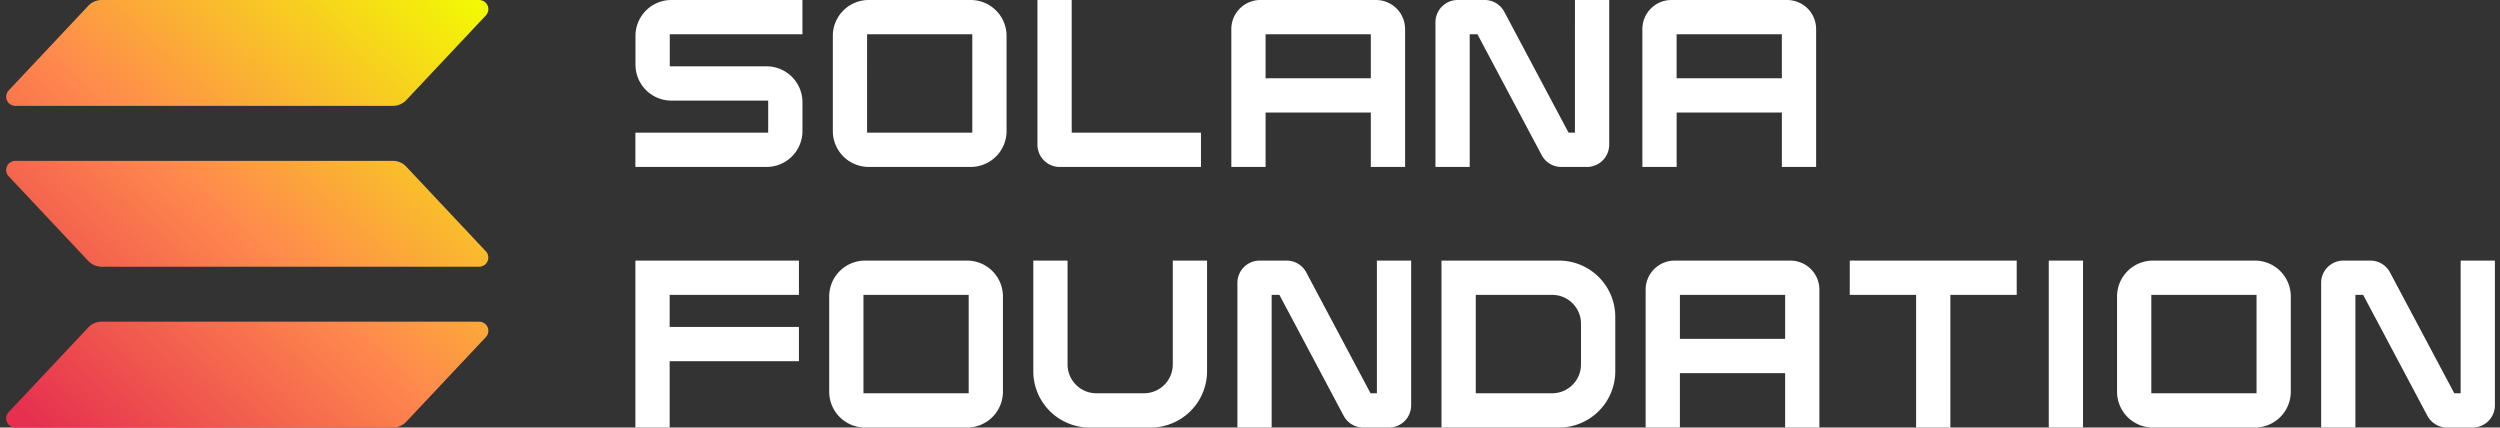 <svg width="421" height="72" viewBox="0 0 421 72" fill="none" xmlns="http://www.w3.org/2000/svg"><rect x="0" y="0" width="421" height="72" fill="#333333" stroke="none"/><path d="M81.818 56.767 68.417 71.019A3.112 3.112 0 0 1 66.14 72H2.593c-.303 0-.6-.088-.853-.253a1.53 1.53 0 0 1-.284-2.343l13.4-14.251a3.115 3.115 0 0 1 2.277-.982H80.68c.303 0 .6.088.853.253a1.53 1.53 0 0 1 .285 2.343Zm-13.401-28.7a3.112 3.112 0 0 0-2.277-.981H2.593c-.303 0-.6.088-.853.252-.254.165-.453.4-.574.676a1.53 1.53 0 0 0 .29 1.667l13.4 14.252a3.114 3.114 0 0 0 2.277.981H80.68c.303 0 .599-.088.852-.253s.452-.399.573-.674a1.531 1.531 0 0 0-.287-1.666L68.417 28.067ZM2.597 17.83h63.547a3.136 3.136 0 0 0 2.277-.982L81.822 2.595a1.538 1.538 0 0 0 .29-1.667c-.121-.276-.32-.51-.574-.675A1.566 1.566 0 0 0 80.684 0H17.137a3.136 3.136 0 0 0-2.276.981L1.46 15.233a1.538 1.538 0 0 0-.29 1.666c.12.275.319.51.572.675.252.165.548.254.851.255h.005Z" fill="url(#a)"/><g clip-path="url(#b)" fill="#fff"><path d="M113.057 16.94h16.307v5.402H107v5.77h22.097a6.044 6.044 0 0 0 6.036-6.035v-4.87a6.042 6.042 0 0 0-6.036-6.037h-16.308V5.77h22.342V0h-22.078a6.042 6.042 0 0 0-6.037 6.036v4.87a6.045 6.045 0 0 0 6.041 6.035ZM163.47 0h-17.186a6.04 6.04 0 0 0-6.036 6.036v16.04a6.042 6.042 0 0 0 6.036 6.036h17.186a6.042 6.042 0 0 0 6.036-6.036V6.036A6.042 6.042 0 0 0 163.47 0Zm.266 5.77v16.572h-17.72V5.77l17.72.002ZM178.447 28.114h23.797v-5.772h-21.769V0h-5.77v24.37a3.75 3.75 0 0 0 3.742 3.744ZM231.725 0h-19.478a4.896 4.896 0 0 0-4.89 4.89v23.224h5.77v-9.166h17.72v9.166h5.771V4.891A4.9 4.9 0 0 0 231.725 0Zm-.88 5.77v7.408h-17.72V5.77h17.72ZM265.218 22.342h-1.072L253.32 1.985A3.737 3.737 0 0 0 250.015 0h-4.54a3.75 3.75 0 0 0-3.745 3.745v24.37h5.77V5.771h1.302l10.821 20.357a3.732 3.732 0 0 0 3.306 1.987h4.317a3.749 3.749 0 0 0 3.745-3.744V0h-5.771l-.002 22.342ZM300.944 0h-19.478a4.896 4.896 0 0 0-4.89 4.89v23.224h5.771v-9.166h17.719v9.166h5.77V4.891A4.895 4.895 0 0 0 300.944 0Zm-.881 5.77v7.408h-17.722V5.77h17.722ZM107 71.998h5.77V60.826h21.771v-5.77H112.77v-5.402h21.771v-5.77H107v28.114ZM162.861 43.884h-17.186a6.043 6.043 0 0 0-6.038 6.038v16.04a6.038 6.038 0 0 0 6.036 6.036h17.187a6.044 6.044 0 0 0 6.035-6.035V49.922a6.042 6.042 0 0 0-6.034-6.038Zm.265 5.77v16.574h-17.72V49.654h17.72ZM197.497 61.38a4.853 4.853 0 0 1-4.849 4.848h-8.024a4.857 4.857 0 0 1-4.847-4.848V43.883h-5.769v18.641a9.482 9.482 0 0 0 9.47 9.473h10.312a9.486 9.486 0 0 0 9.478-9.473V43.884h-5.771v17.495ZM231.871 66.228h-1.073L219.972 45.87a3.732 3.732 0 0 0-3.306-1.986h-4.543a3.748 3.748 0 0 0-3.744 3.745v24.37h5.769V49.655h1.302l10.821 20.357A3.738 3.738 0 0 0 229.578 72h4.315a3.748 3.748 0 0 0 3.746-3.744V43.884h-5.77l.002 22.344ZM262.535 43.884H242.75v28.114h19.785a9.482 9.482 0 0 0 9.478-9.473V53.36a9.482 9.482 0 0 0-9.478-9.475Zm-14.015 5.77h12.871a4.856 4.856 0 0 1 4.849 4.85v6.876a4.857 4.857 0 0 1-4.849 4.848H248.52V49.654ZM301.497 43.884h-19.482a4.893 4.893 0 0 0-4.89 4.89v23.224h5.77v-9.166h17.72v9.166h5.77V48.776a4.894 4.894 0 0 0-4.888-4.892Zm-.88 5.77v7.408h-17.72v-7.408h17.72ZM311.5 49.654h11.172v22.344h5.77V49.654h11.172v-5.77H311.5v5.77ZM350.781 43.884h-5.769v28.114h5.769V43.884ZM379.736 43.884H362.55a6.043 6.043 0 0 0-6.038 6.038v16.04a6.038 6.038 0 0 0 6.036 6.036h17.187a6.044 6.044 0 0 0 6.035-6.035V49.922a6.042 6.042 0 0 0-6.034-6.038Zm.265 5.77v16.574h-17.72V49.654h17.72ZM414.373 43.884v22.342H413.3l-10.826-20.355a3.731 3.731 0 0 0-3.306-1.987h-4.543a3.746 3.746 0 0 0-3.744 3.745v24.37h5.769V49.655h1.303l10.82 20.357A3.742 3.742 0 0 0 412.08 72h4.316a3.75 3.75 0 0 0 3.745-3.744V43.884h-5.768Z"/></g><defs><linearGradient id="a" x1="-4.002" y1="85.677" x2="90" y2="-18.427" gradientUnits="userSpaceOnUse"><stop offset=".12" stop-color="#E5304F"/><stop offset=".466" stop-color="#FF8A4D"/><stop offset=".876" stop-color="#F2FF00"/></linearGradient><clipPath id="b"><rect width="314" height="72" fill="#fff" transform="translate(107)"/></clipPath></defs></svg>